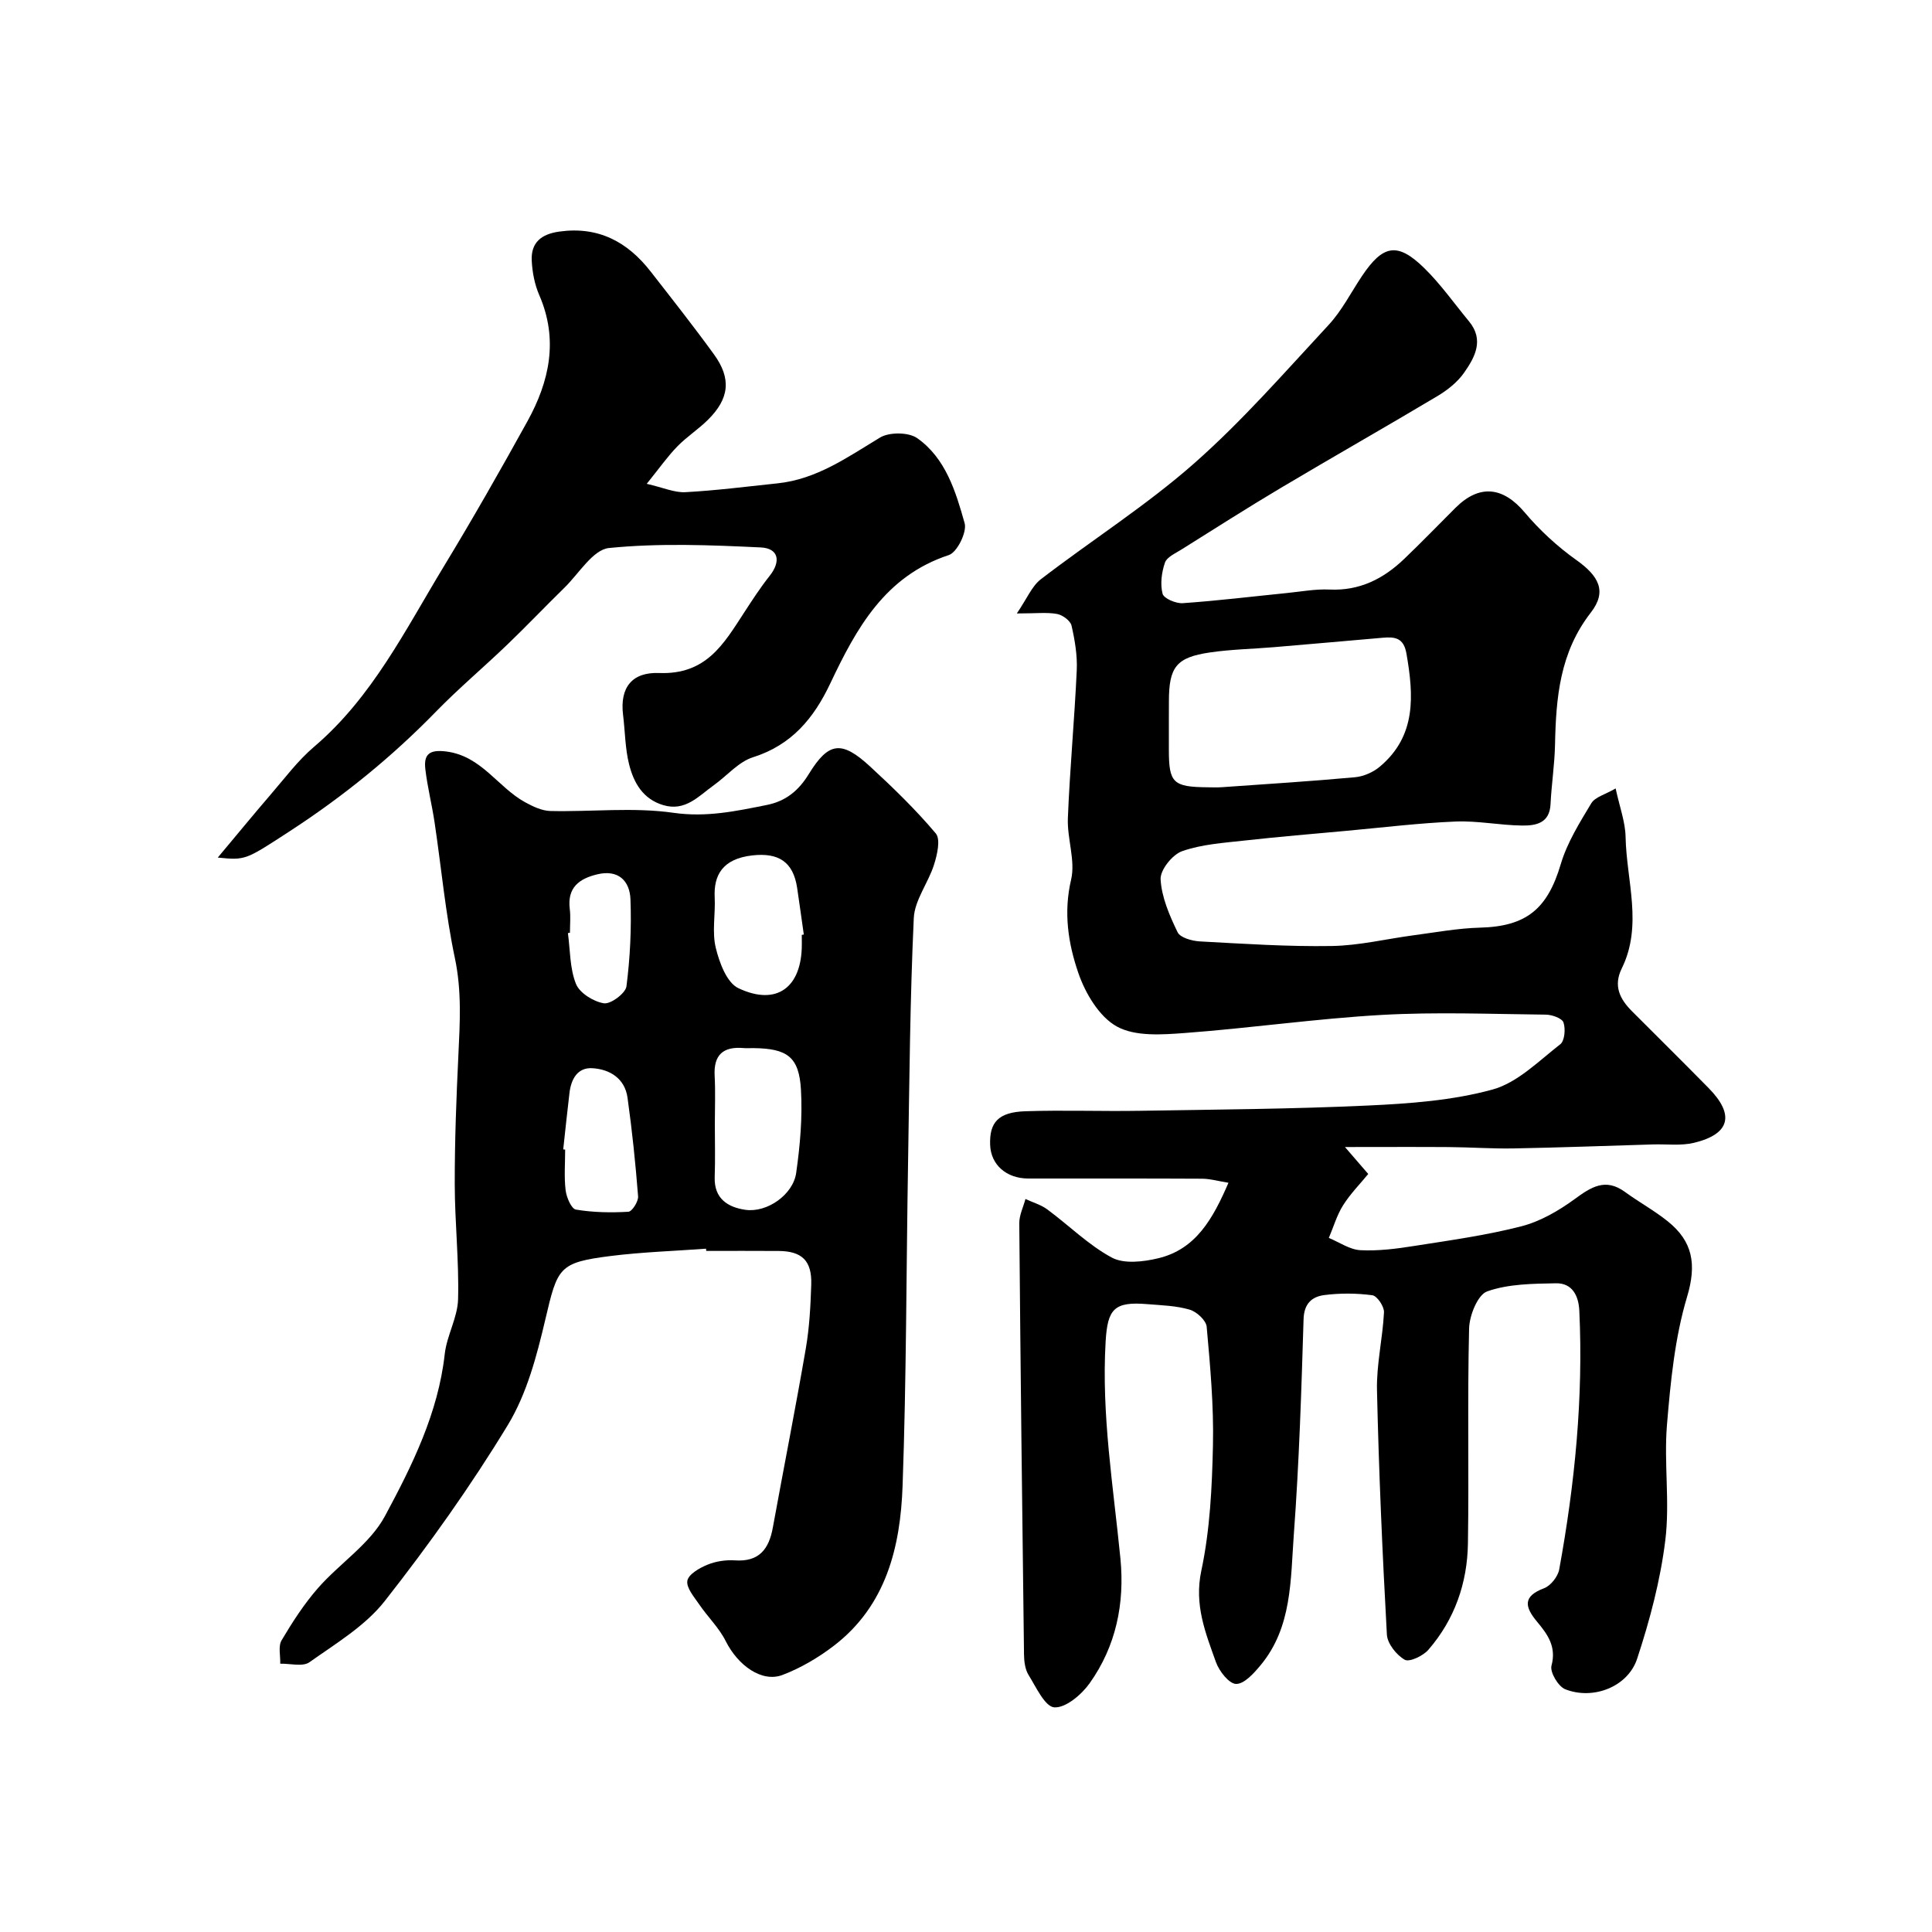 <svg enable-background="new 0 0 400 400" viewBox="0 0 400 400" xmlns="http://www.w3.org/2000/svg"><g fill="#000001"><path d="m254.34 244.88c-2.11-.34-3.78-.83-5.45-.84-12-.07-24-.02-36-.04-4.54-.01-7.73-2.85-7.89-6.92-.19-4.72 1.7-6.83 7.32-7.01 7.85-.26 15.72.04 23.58-.09 15.77-.26 31.55-.36 47.3-1.09 8.66-.4 17.51-1.04 25.8-3.31 5.16-1.41 9.56-5.9 14.03-9.37.92-.71 1.13-3.2.67-4.52-.31-.88-2.38-1.61-3.67-1.62-11.33-.12-22.69-.58-33.99.06-13.6.77-27.12 2.73-40.71 3.74-4.71.35-10.26.76-14.07-1.33-3.66-2-6.55-6.87-8-11.09-2.1-6.09-3.1-12.53-1.5-19.32.93-3.97-.84-8.5-.67-12.74.41-10.21 1.37-20.4 1.84-30.61.14-3.07-.39-6.24-1.08-9.25-.23-1.01-1.83-2.2-2.98-2.41-2.07-.39-4.28-.11-8.35-.11 2.13-3.12 3.12-5.65 4.96-7.07 10.5-8.07 21.77-15.22 31.68-23.94 9.99-8.79 18.82-18.93 27.9-28.71 2.74-2.95 4.63-6.7 6.89-10.09 4.37-6.54 7.36-7.12 12.89-1.73 3.43 3.35 6.23 7.35 9.3 11.06 3.2 3.87 1.21 7.46-1.03 10.66-1.37 1.95-3.45 3.59-5.53 4.83-10.72 6.4-21.59 12.56-32.32 18.95-6.98 4.15-13.82 8.52-20.7 12.83-1.24.78-2.98 1.54-3.37 2.69-.69 2.01-1.01 4.44-.49 6.44.25.98 2.77 2.05 4.18 1.95 7.2-.5 14.38-1.38 21.56-2.1 2.94-.29 5.9-.86 8.83-.72 6.21.29 11.15-2.22 15.44-6.33 3.61-3.45 7.08-7.05 10.62-10.58 4.97-4.96 9.86-4.37 14.33.93 3.11 3.69 6.77 7.07 10.71 9.87 4.61 3.28 6.43 6.46 2.99 10.88-6.43 8.27-7.21 17.62-7.41 27.38-.09 4.11-.73 8.2-.93 12.3-.19 3.95-3.06 4.44-5.86 4.41-4.6-.05-9.22-1.02-13.8-.83-7.53.31-15.04 1.23-22.55 1.92-7.03.64-14.07 1.23-21.09 2.01-4.37.49-8.89.77-12.98 2.21-2.02.71-4.56 3.9-4.45 5.83.21 3.73 1.85 7.5 3.52 10.95.55 1.14 3 1.81 4.63 1.9 9.09.49 18.2 1.1 27.29.95 5.68-.09 11.34-1.48 17.01-2.23 4.55-.6 9.1-1.45 13.67-1.57 9.62-.25 13.98-3.87 16.73-13.15 1.32-4.45 3.9-8.58 6.32-12.6.78-1.3 2.88-1.81 5.04-3.07.83 3.85 2 6.93 2.06 10.04.18 9.08 3.6 18.3-.79 27.22-1.78 3.61-.41 6.33 2.1 8.85 5.3 5.31 10.63 10.58 15.89 15.93 5.44 5.53 4.43 9.53-3.05 11.33-2.68.64-5.62.25-8.44.33-9.64.29-19.28.65-28.93.83-4.45.08-8.91-.25-13.37-.28-6.84-.05-13.67-.01-21.51-.01 1.92 2.22 3.08 3.56 4.82 5.58-1.67 2.04-3.7 4.09-5.2 6.47-1.3 2.06-1.99 4.5-2.96 6.77 2.18.89 4.33 2.43 6.56 2.54 3.73.19 7.54-.31 11.25-.9 7.39-1.16 14.84-2.19 22.06-4.05 3.91-1.01 7.71-3.21 11.01-5.62 3.44-2.52 6.39-4.45 10.45-1.48 2.89 2.11 6.07 3.84 8.85 6.08 5.16 4.14 6.01 8.87 4 15.59-2.55 8.5-3.43 17.6-4.17 26.51-.66 7.94.63 16.08-.35 23.96-1.02 8.29-3.21 16.54-5.83 24.5-1.93 5.84-9.14 8.59-14.89 6.31-1.44-.57-3.2-3.54-2.84-4.88 1.07-3.98-.85-6.53-3.01-9.13-2.51-3.02-3-5.22 1.47-6.9 1.38-.52 2.87-2.42 3.14-3.9 3.23-17.7 5.01-35.54 4.16-53.57-.15-3.12-1.47-5.73-4.83-5.67-4.79.09-9.82.12-14.23 1.67-1.97.69-3.69 4.98-3.76 7.68-.36 14.82-.01 29.66-.24 44.49-.12 8.21-2.75 15.77-8.19 22.04-1.1 1.27-3.93 2.61-4.9 2.06-1.71-.98-3.58-3.33-3.69-5.2-.93-16.85-1.67-33.72-2.05-50.59-.12-5.36 1.18-10.75 1.45-16.14.06-1.19-1.41-3.39-2.4-3.53-3.27-.44-6.68-.46-9.96-.04-2.51.33-4.19 1.71-4.29 4.99-.45 14.88-.92 29.76-2.02 44.6-.69 9.34-.33 19.19-6.9 27.07-1.37 1.65-3.37 3.88-5.05 3.85-1.46-.03-3.5-2.64-4.17-4.51-2.16-6.06-4.54-11.86-3.03-18.93 1.8-8.46 2.22-17.3 2.41-25.99.18-8.17-.57-16.37-1.3-24.52-.12-1.32-2.07-3.12-3.52-3.54-2.79-.82-5.81-.9-8.75-1.14-6.89-.58-8.25.99-8.65 7.72-.89 15.13 1.59 29.99 3.06 44.94.91 9.3-.91 18.17-6.38 25.84-1.68 2.36-4.94 5.12-7.3 4.98-1.93-.12-3.78-4.19-5.34-6.71-.72-1.16-.92-2.79-.94-4.22-.38-29.76-.73-59.53-.98-89.3-.01-1.67.83-3.34 1.28-5.02 1.52.71 3.22 1.19 4.54 2.17 4.47 3.3 8.51 7.36 13.34 9.96 2.52 1.35 6.51.88 9.57.15 7.84-1.86 11.35-8.17 14.58-15.64zm-12.34-95.66v5.98c0 6.9.85 7.73 8.03 7.8 1 .01 2 .05 2.99-.02 9.17-.65 18.35-1.22 27.51-2.06 1.77-.16 3.75-1.02 5.12-2.17 7.62-6.38 7.05-14.74 5.54-23.43-.57-3.31-2.42-3.5-4.93-3.28-7.5.65-15.01 1.32-22.51 1.95-4.41.37-8.86.45-13.23 1.09-7 1.02-8.51 3.02-8.51 10.15-.01 1.33-.01 2.66-.01 3.99z"/><path d="m146.18 258.53c-6.58.48-13.2.69-19.75 1.51-10.75 1.36-10.99 2.34-13.53 13.16-1.76 7.5-3.82 15.34-7.75 21.82-7.69 12.66-16.34 24.81-25.49 36.46-4.04 5.15-10.13 8.79-15.6 12.67-1.39.98-4 .25-6.04.3.06-1.64-.45-3.61.28-4.84 2.24-3.78 4.66-7.53 7.54-10.82 4.49-5.12 10.75-9.12 13.86-14.9 5.63-10.47 11.02-21.32 12.38-33.56.43-3.84 2.66-7.54 2.76-11.34.21-7.95-.68-15.92-.69-23.88-.01-8.94.33-17.88.76-26.8.32-6.66.69-13.18-.72-19.89-1.96-9.26-2.81-18.74-4.21-28.12-.55-3.71-1.49-7.36-1.92-11.08-.36-3.09.88-4.07 4.35-3.63 7.27.93 10.64 7.38 16.28 10.49 1.62.89 3.5 1.79 5.28 1.83 8.49.19 17.13-.82 25.45.37 6.83.98 12.96-.34 19.34-1.62 3.92-.79 6.56-2.93 8.69-6.4 4.12-6.7 6.8-6.99 12.69-1.57 4.76 4.39 9.44 8.92 13.6 13.86 1.03 1.22.3 4.39-.35 6.44-1.18 3.78-4.02 7.34-4.2 11.08-.78 16.75-.9 33.52-1.18 50.29-.38 22.43-.34 44.88-1.14 67.29-.45 12.64-3.4 24.81-14.27 33.12-3.21 2.45-6.83 4.58-10.59 6.01-4.28 1.63-9.23-1.96-11.76-7.01-1.38-2.76-3.73-5.01-5.49-7.6-1.05-1.54-2.7-3.44-2.45-4.89.23-1.34 2.51-2.65 4.15-3.32 1.75-.72 3.83-1.03 5.72-.9 5.03.34 7.03-2.38 7.83-6.81 2.25-12.35 4.69-24.66 6.82-37.03.75-4.36.99-8.84 1.13-13.28.15-4.92-1.92-6.9-6.74-6.94-5-.04-10-.01-15-.01-.02-.15-.03-.3-.04-.46zm1.82-25.81c0 3.66.1 7.33-.03 10.99-.15 4.47 2.75 6.25 6.36 6.77 4.48.64 9.87-3.13 10.51-7.64.81-5.68 1.32-11.51.99-17.22-.39-6.84-2.85-8.55-9.9-8.62-.67-.01-1.34.05-2-.01-4.18-.36-6.21 1.39-5.97 5.74.18 3.33.04 6.66.04 9.99zm18-39.17c.14-.02.28-.04.42-.06-.46-3.22-.9-6.44-1.38-9.66-.82-5.49-3.95-7.32-9.26-6.73-6.26.7-8.04 4.18-7.81 8.71.17 3.48-.58 7.12.22 10.41.74 3.07 2.28 7.23 4.68 8.37 7.95 3.77 13.14-.17 13.14-9.06-.01-.65-.01-1.32-.01-1.98zm-49.39 44.42c.13.01.27.03.4.04 0 2.82-.24 5.67.1 8.45.18 1.45 1.19 3.81 2.12 3.97 3.56.6 7.25.66 10.87.45.76-.04 2.09-2.13 2.01-3.19-.53-6.83-1.24-13.65-2.19-20.44-.56-3.97-3.66-5.87-7.27-6.09-3.08-.19-4.42 2.27-4.75 5.15-.46 3.88-.87 7.77-1.29 11.66zm1.39-44.85c-.14.02-.28.04-.42.06.48 3.54.38 7.32 1.67 10.53.76 1.89 3.63 3.67 5.78 4.01 1.41.22 4.48-2.07 4.67-3.5.76-5.95 1.06-12.02.83-18.02-.14-3.8-2.48-6.23-6.87-5.18-3.76.9-6.23 2.75-5.7 7.14.21 1.63.04 3.3.04 4.96z"/><path d="m45.09 177.55c4.06-4.85 7.46-9 10.96-13.06 2.91-3.37 5.61-7.02 8.98-9.88 12.06-10.27 18.9-24.23 26.88-37.37 5.98-9.86 11.7-19.9 17.28-30 4.57-8.28 6.47-16.93 2.45-26.16-.95-2.19-1.43-4.71-1.55-7.1-.19-3.74 1.94-5.5 5.68-6.03 8.1-1.14 14.15 2.11 18.95 8.28 4.42 5.67 8.88 11.32 13.1 17.14 3.65 5.03 3.19 9.17-1.28 13.58-1.98 1.95-4.38 3.5-6.32 5.49-2 2.06-3.67 4.44-6.32 7.73 3.45.79 5.77 1.86 8.02 1.73 6.37-.35 12.72-1.16 19.07-1.83 8.11-.85 14.49-5.42 21.21-9.48 1.93-1.16 5.93-1.13 7.72.14 5.88 4.16 7.96 11.05 9.8 17.6.51 1.83-1.56 6.03-3.28 6.59-13.24 4.36-19.15 15.2-24.53 26.56-3.41 7.21-7.98 12.76-16.01 15.3-3.02.96-5.41 3.86-8.14 5.81-3.13 2.24-5.88 5.47-10.45 4.1-4.22-1.26-6.11-4.65-7.06-8.43-.83-3.31-.83-6.83-1.25-10.25-.71-5.74 1.93-8.89 7.47-8.67 9.76.37 13.37-6.03 17.58-12.49 1.69-2.6 3.38-5.21 5.3-7.63 2.36-2.97 1.9-5.7-1.85-5.88-10.47-.5-21.04-.92-31.41.12-3.32.33-6.22 5.28-9.22 8.21-3.98 3.89-7.82 7.93-11.83 11.78-4.89 4.7-10.1 9.08-14.83 13.94-9.11 9.35-19.15 17.49-30.08 24.61-9.3 6.05-9.25 6.14-15.04 5.55z"/></g></svg>